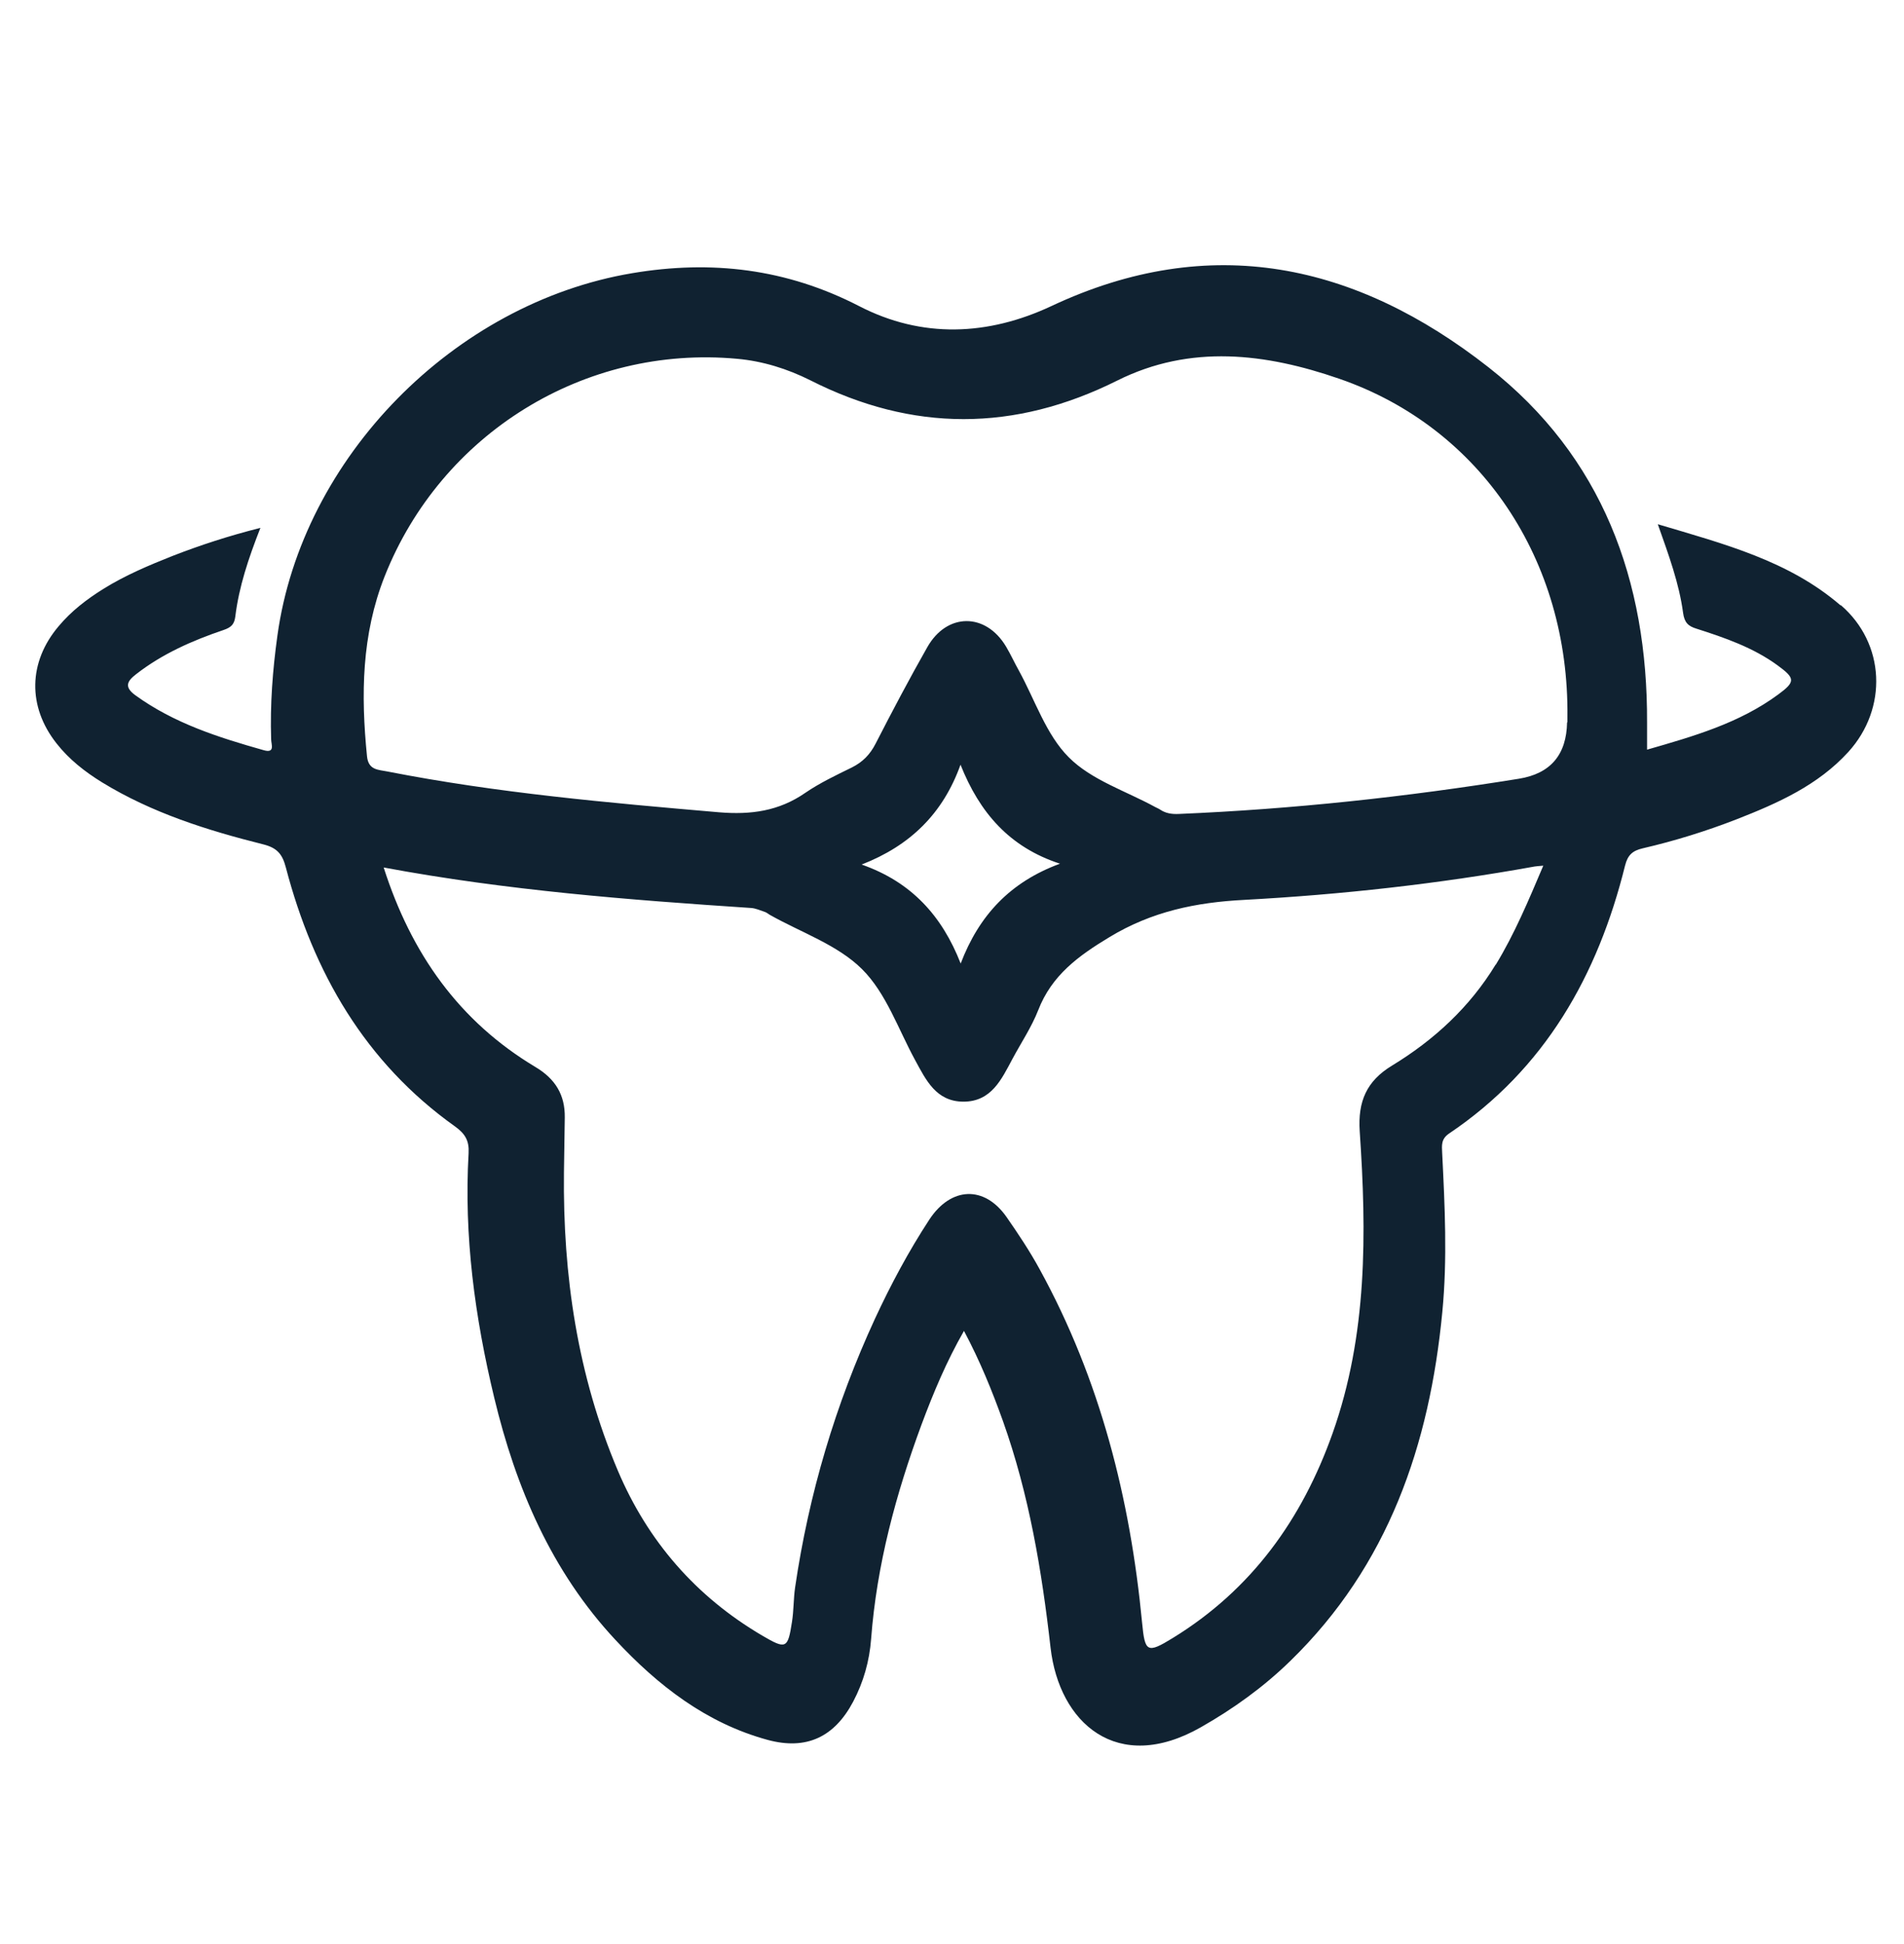 <?xml version="1.0" encoding="UTF-8"?>
<svg id="Gruppe_17" data-name="Gruppe 17" xmlns="http://www.w3.org/2000/svg" viewBox="0 0 115.23 117.64">
  <defs>
    <style>
      .cls-1 {
        fill: #102231;
        stroke-width: 0px;
      }
    </style>
  </defs>
  <path class="cls-1" d="m111.39,36.63c-3.13-2.7-7.03-3.71-11.06-4.91.67,1.89,1.29,3.58,1.53,5.36.08.6.32.81.81.96,1.72.55,3.43,1.14,4.91,2.22,1.07.78,1.09.99.04,1.76-2.36,1.74-5.12,2.53-7.94,3.34,0-.59,0-1.11,0-1.62.04-8.62-2.71-16.12-9.6-21.52-8-6.27-16.81-8.23-26.45-3.7-3.84,1.8-7.83,1.97-11.64,0-4.39-2.26-8.92-2.8-13.73-1.99-10.78,1.81-19.98,11.16-21.47,21.92-.29,2.09-.45,4.18-.38,6.29,0,.29.26.86-.46.65-2.73-.77-5.43-1.63-7.77-3.33-.68-.5-.48-.85.05-1.26,1.59-1.24,3.41-2.04,5.3-2.68.47-.16.65-.35.71-.81.22-1.8.79-3.51,1.52-5.37-1.94.49-3.65,1.05-5.32,1.7-1.44.57-2.86,1.17-4.18,1.99-1.01.63-1.94,1.34-2.71,2.26-1.84,2.17-1.89,4.86-.13,7.09.76.97,1.72,1.72,2.76,2.36,3.02,1.85,6.36,2.9,9.75,3.75.84.21,1.16.59,1.37,1.4,1.67,6.36,4.79,11.79,10.24,15.67.61.44.86.86.82,1.61-.29,5.02.38,9.94,1.55,14.8,1.31,5.45,3.46,10.5,7.34,14.66,2.57,2.76,5.5,5.04,9.22,6.05,2.34.63,4.03-.18,5.16-2.31.63-1.19.99-2.47,1.09-3.8.34-4.49,1.5-8.77,3.05-12.97.72-1.93,1.51-3.82,2.57-5.67.97,1.82,1.7,3.62,2.36,5.46,1.58,4.44,2.35,9.04,2.88,13.71.52,4.55,4.03,7.7,9.1,4.81,1.97-1.12,3.79-2.43,5.41-4.01,5.94-5.78,8.43-13.08,9.2-21.12.31-3.21.15-6.42-.01-9.63-.02-.44-.07-.82.4-1.15,5.82-3.91,9.02-9.58,10.67-16.23.16-.64.46-.9,1.07-1.04,1.94-.45,3.84-1.04,5.69-1.76,2.48-.97,4.91-2.05,6.75-4.07,2.4-2.64,2.24-6.57-.46-8.89Zm-20.87,21.73c-1.57,2.58-3.73,4.57-6.28,6.12-1.53.93-2.07,2.16-1.95,3.97.42,6.17.47,12.32-1.64,18.27-1.85,5.21-4.9,9.46-9.67,12.39-1.56.96-1.69.86-1.86-.92-.72-7.52-2.54-14.72-6.2-21.39-.6-1.1-1.3-2.15-2.01-3.17-1.34-1.91-3.36-1.83-4.67.17-1.25,1.91-2.33,3.93-3.29,6-2.39,5.18-4,10.6-4.83,16.25-.1.69-.08,1.4-.19,2.09-.25,1.63-.36,1.67-1.81.82-4.01-2.36-6.92-5.71-8.73-9.98-2.44-5.76-3.33-11.82-3.26-18.04.01-1.11.04-2.21.05-3.32.02-1.37-.57-2.34-1.78-3.06-4.61-2.76-7.51-6.85-9.18-12.07,7.46,1.39,14.85,1.96,22.24,2.45.28.02.56.15.83.24.1.03.19.11.29.17,1.89,1.07,4.1,1.81,5.59,3.29,1.46,1.45,2.19,3.63,3.21,5.5.66,1.21,1.27,2.51,2.92,2.52,1.7,0,2.31-1.35,2.98-2.6.52-.97,1.15-1.91,1.55-2.93.82-2.12,2.43-3.29,4.32-4.43,2.56-1.55,5.23-2.1,8.15-2.25,5.9-.32,11.76-.97,17.58-2.02.1-.02.21-.02.52-.05-.9,2.12-1.74,4.13-2.88,6Zm-38.37-6.05c2.93-1.14,4.92-3.08,5.98-6.04,1.15,2.89,2.95,4.99,6.02,5.99-3.02,1.11-4.9,3.13-6.01,6.04-1.13-2.89-2.99-4.94-6-5.99Zm42.69-8.61q-.05,2.96-2.92,3.42c-6.82,1.1-13.67,1.84-20.57,2.13-.42.02-.8-.03-1.15-.27-.09-.06-.2-.1-.29-.15-1.77-.97-3.86-1.63-5.23-3.01-1.37-1.37-2.04-3.46-3.01-5.23-.27-.48-.5-.99-.78-1.46-1.23-2.07-3.58-2.07-4.77.03-1.09,1.92-2.12,3.87-3.13,5.84-.34.66-.78,1.11-1.44,1.44-.96.47-1.93.93-2.81,1.53-1.6,1.11-3.3,1.34-5.22,1.18-6.73-.58-13.45-1.17-20.08-2.47-.54-.11-1.15-.07-1.23-.93-.37-3.7-.33-7.34,1.07-10.88,3.42-8.63,12.08-14.01,21.33-13.16,1.55.14,3.03.6,4.43,1.3,6.19,3.14,12.36,3.12,18.57.02,4.44-2.22,9-1.65,13.45-.11,8.57,2.96,13.91,10.99,13.8,20.46,0,.11,0,.22,0,.33Z"/>
</svg>